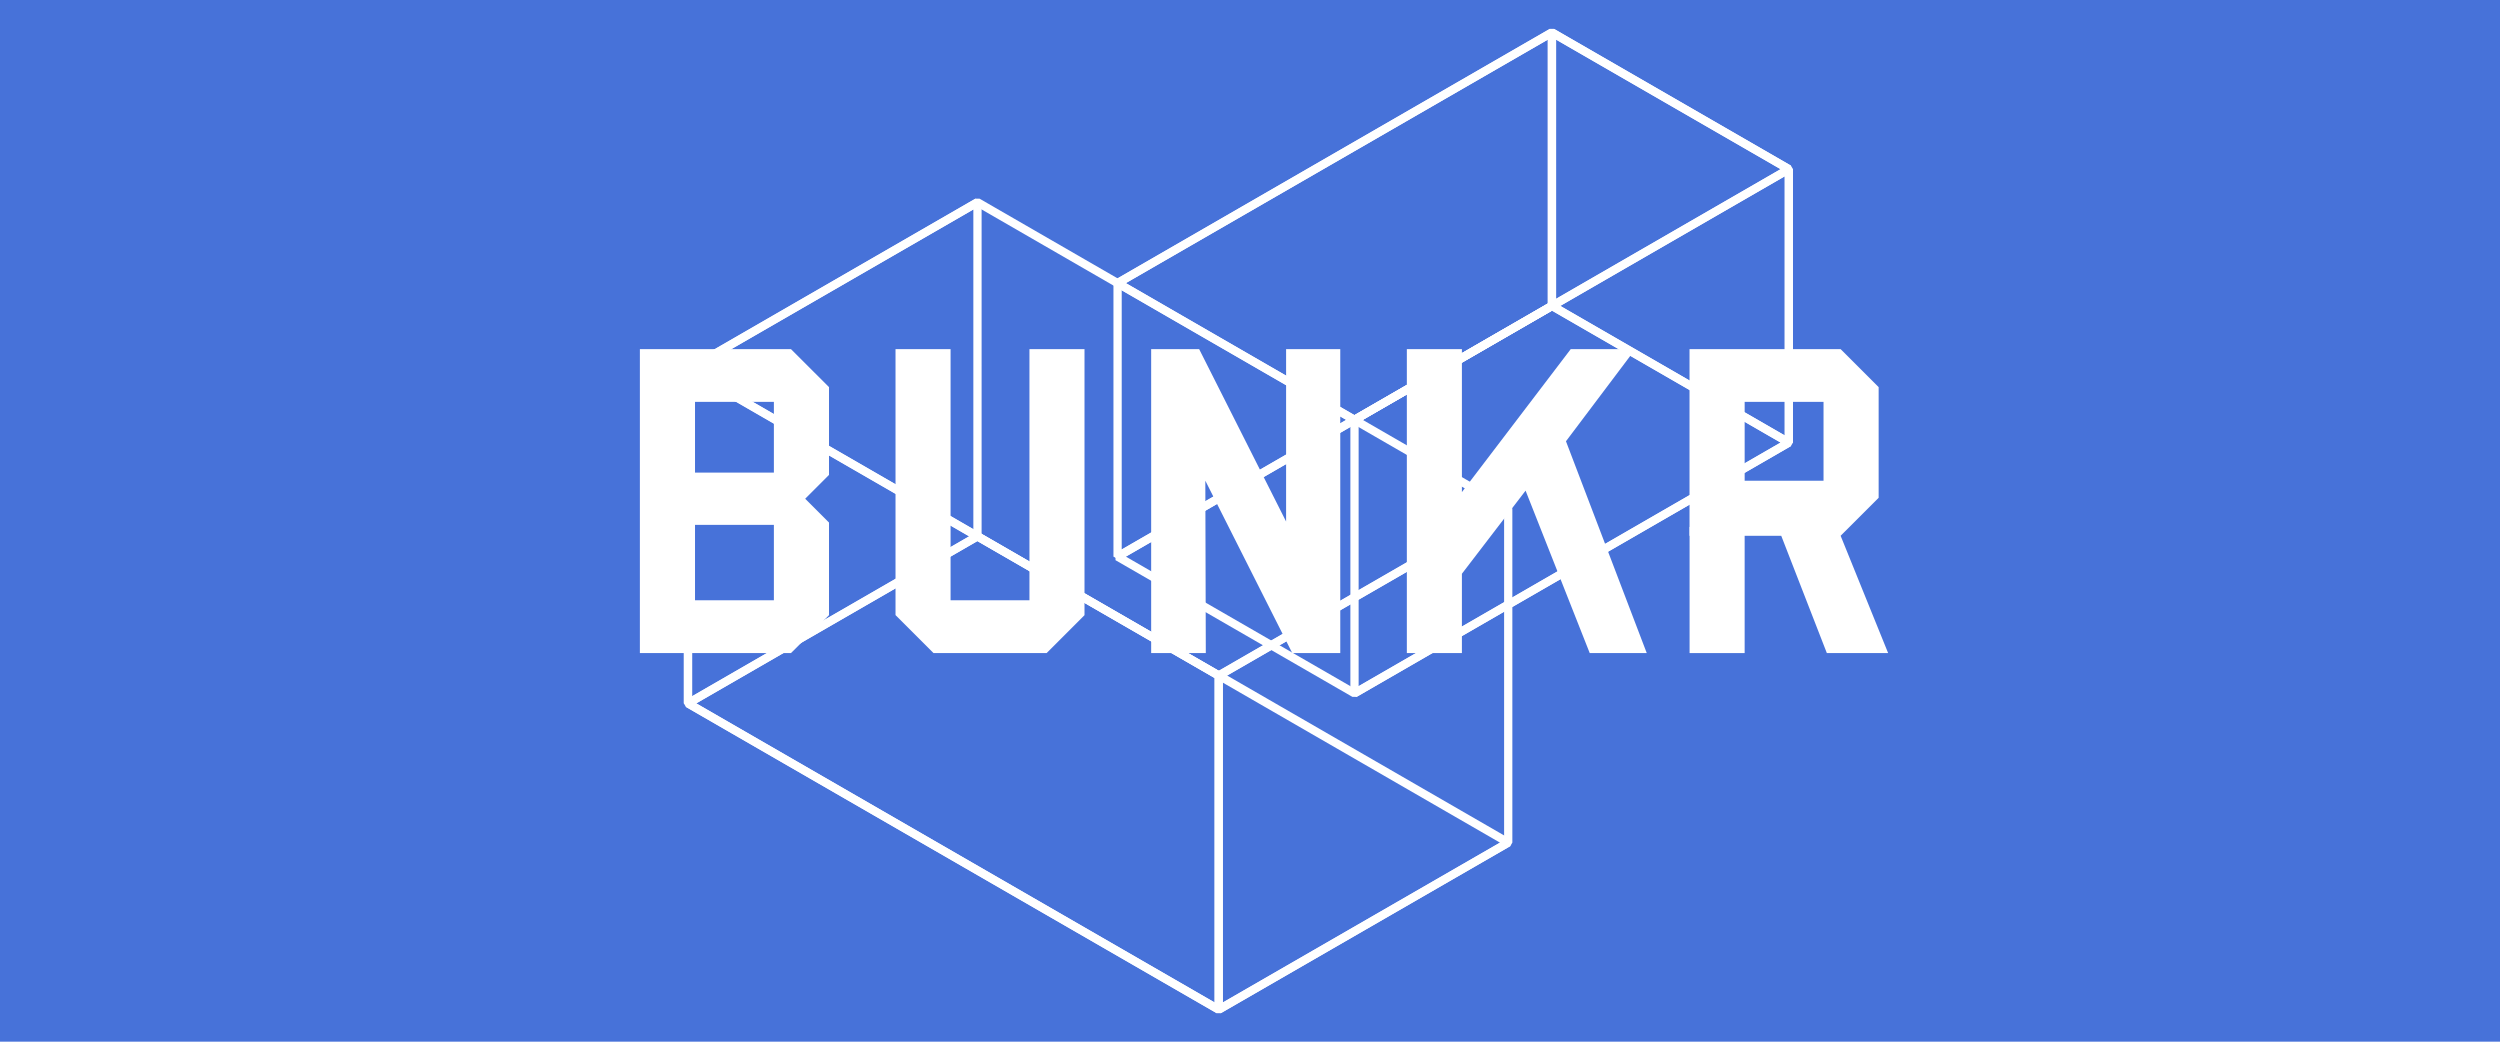 <svg xmlns="http://www.w3.org/2000/svg" width="168" height="70" viewBox="0 0 168 70">
  <g id="Group_2801" data-name="Group 2801" transform="translate(-1204 -3136)">
    <g id="Group_2800" data-name="Group 2800">
      <path id="Path_8236" data-name="Path 8236" d="M0,0H168V70H0Z" transform="translate(1204 3136)" fill="#4772d9"/>
      <g id="Group_2740" data-name="Group 2740" transform="translate(23.77 2953.739)">
        <path id="Path_7914" data-name="Path 7914" d="M1271.114,229.092l-15.922-9.186v-.48l29.188-16.85h.278l15.92,9.187v.48l-29.186,16.849Zm-15.227-9.426,15.366,8.865L1299.884,212l-15.365-8.866Z" fill="#fff"/>
        <path id="Path_7915" data-name="Path 7915" d="M1255.47,219.906l-.416-.24v-18.38l.139-.241L1284.38,184.2l.417.241v18.373l-.139.24Zm.139-18.46v17.739l28.632-16.529V184.925Z" fill="#fff"/>
        <path id="Path_7916" data-name="Path 7916" d="M1300.3,212.243l-15.92-9.186-.139-.24V184.444l.417-.241,15.92,9.186.139.241V212Zm-15.5-9.587,15.365,8.866V193.79l-15.364-8.865Z" fill="#fff"/>
        <path id="Path_7917" data-name="Path 7917" d="M1271.392,229.092l-.417-.24V210.479l.139-.24L1300.3,193.39l.416.24V212l-.139.24Zm.138-18.453v17.732l28.632-16.528V194.111Z" fill="#fff"/>
        <path id="Path_7918" data-name="Path 7918" d="M1271.392,210.72h-.278l-15.922-9.194v-.481L1284.38,184.2h.278l15.92,9.187v.481Zm-15.506-9.434,15.367,8.873,28.631-16.529-15.365-8.865Z" fill="#fff"/>
        <path id="Path_7919" data-name="Path 7919" d="M1261.989,250.347l-35.665-20.579-.139-.241V207.068l.417-.24,35.664,20.588.139.24v22.451Zm-35.248-20.98,35.11,20.259V227.817l-35.108-20.268Z" fill="#fff"/>
        <path id="Path_7920" data-name="Path 7920" d="M1226.6,229.768l-.416-.241v-22.45l.139-.24,19.454-11.225.417.24V218.3l-.139.24Zm.139-22.531v21.809l18.9-10.9V196.333Z" fill="#fff"/>
        <path id="Path_7921" data-name="Path 7921" d="M1262.268,250.347l-.417-.24V227.656l.138-.24,19.454-11.225.417.24v22.451l-.139.24Zm.138-22.53v21.809l18.9-10.9v-21.81Z" fill="#fff"/>
        <path id="Path_7922" data-name="Path 7922" d="M1262.267,250.347h-.278l-35.665-20.579v-.481l19.455-11.234h.278l35.664,20.588v.481Zm-35.248-20.82,35.109,20.259,18.9-10.9-35.108-20.268Z" fill="#fff"/>
        <path id="Path_7923" data-name="Path 7923" d="M1262.267,227.906h-.278l-35.665-20.58v-.48l19.455-11.234h.278l35.664,20.588v.481Zm-35.248-20.82,35.109,20.259,18.9-10.9-35.108-20.267Z" fill="#fff"/>
        <path id="Path_7924" data-name="Path 7924" d="M1233.384,226.148H1223.23V205.723h10.154l2.555,2.553v5.9l-1.6,1.6,1.6,1.6V223.6Zm-1.149-16.883h-5.3v4.756h5.3Zm0,8.266h-5.3V222.6h5.3Z" fill="#fff"/>
        <path id="Path_7925" data-name="Path 7925" d="M1250.563,226.148h-7.6l-2.554-2.553V205.723h3.7V222.6h5.3V205.723h3.7V223.6Z" fill="#fff"/>
        <path id="Path_7926" data-name="Path 7926" d="M1267.071,226.148l-5.843-11.585.032,11.585h-3.672V205.723h3.225l5.843,11.584V205.723h3.64v20.425Z" fill="#fff"/>
        <path id="Path_7927" data-name="Path 7927" d="M1287.06,226.148l-4.311-10.915-4.279,5.585v5.33h-3.7V205.723h3.7v9.606l7.313-9.606h4.343l-4.663,6.191,5.429,14.234Z" fill="#fff"/>
        <path id="Path_7928" data-name="Path 7928" d="M1303.92,218.265l2.555-2.553v-7.436l-2.555-2.553h-10.154v12.542h6.163l3.065,7.883h4.119Zm-1.149-3.7h-5.3v-5.3h5.3Z" fill="#fff"/>
        <path id="Path_7929" data-name="Path 7929" d="M1297.47,226.148h-3.7v-8.476h3.7Z" fill="#fff"/>
      </g>
    </g>
  </g>
</svg>
